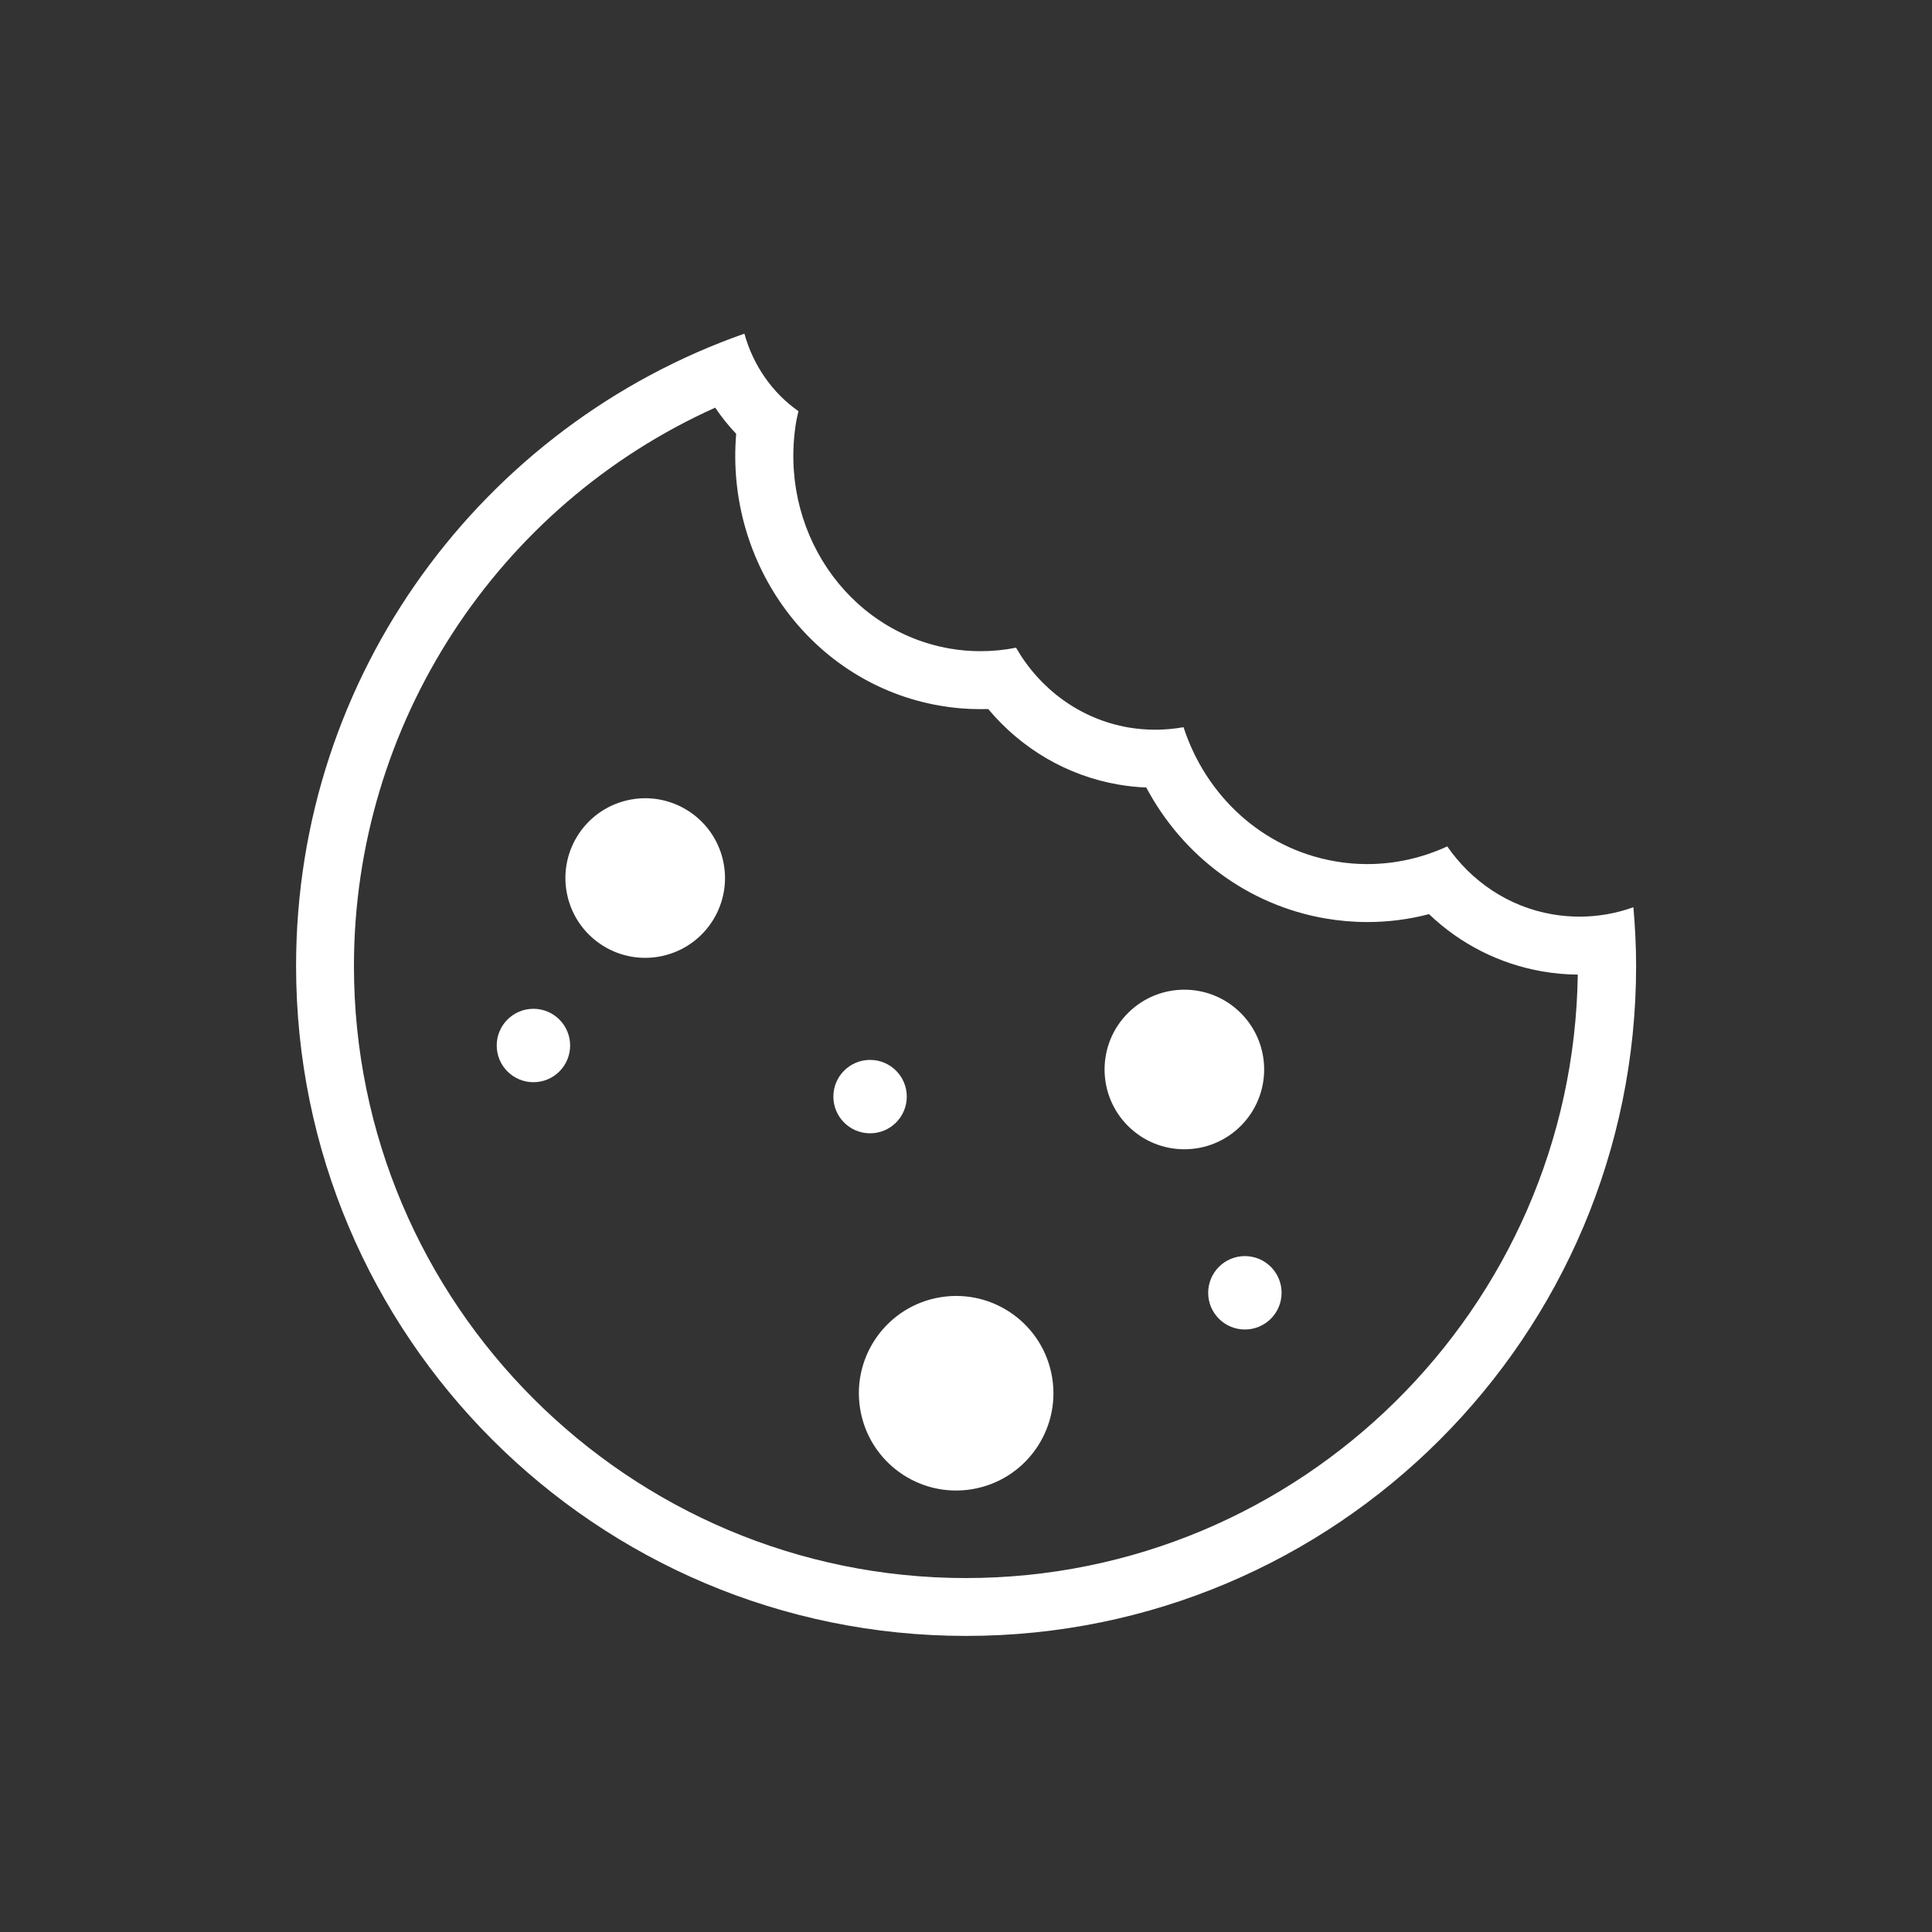 <?xml version="1.0" encoding="UTF-8"?>
<svg id="Layer_1" data-name="Layer 1" xmlns="http://www.w3.org/2000/svg" viewBox="0 0 200 200">
  <rect x="0" y="0" width="200" height="200" fill="#333333" stroke="none"/>
  <defs>
    <style>
      .cls-1 {
        fill: #fff;
      }
    </style>
  </defs>
  <path class="cls-1" d="M169.08,93.92c-1.76.63-3.64.97-5.56.97-.93,0-1.87-.08-2.82-.24-4.57-.79-8.38-3.42-10.88-7.03-2.57,1.18-5.38,1.83-8.28,1.83-1.1,0-2.22-.09-3.34-.29-7.57-1.31-13.39-6.83-15.68-13.88-.97.17-1.95.26-2.95.26-.9,0-1.82-.08-2.74-.23-5.07-.88-9.21-4.02-11.65-8.26-1.21.24-2.45.36-3.7.36-1.04,0-2.09-.09-3.15-.27-10.71-1.86-17.82-12.42-15.89-23.6.06-.33.14-.64.22-.97-2.71-1.9-4.7-4.76-5.6-8.03-27.02,9.48-46.41,35.19-46.41,65.45,0,38.31,31.05,69.36,69.36,69.36s69.36-31.05,69.36-69.36c0-2.05-.11-4.08-.28-6.08ZM100,163.36c-34.94,0-63.36-28.42-63.36-63.36,0-25.07,14.83-47.66,37.4-57.8.65.97,1.37,1.87,2.17,2.71-1.14,13.51,7.9,25.86,21.08,28.14,1.37.24,2.77.36,4.17.36.28,0,.56,0,.84-.01,3.45,4.12,8.19,6.91,13.49,7.82.95.16,1.91.27,2.87.3,3.79,7.13,10.55,12.17,18.5,13.55,1.44.25,2.91.38,4.36.38,2.18,0,4.32-.27,6.41-.82,3.23,3.09,7.27,5.15,11.72,5.93,1.22.21,2.45.32,3.68.33-.48,34.53-28.71,62.47-63.35,62.47Z"/>
  <circle class="cls-1" cx="66.8" cy="90.89" r="8.26" transform="translate(-19.1 17.78) rotate(-13.28)"/>
  <circle class="cls-1" cx="122.6" cy="110.71" r="8.26" transform="translate(-42.37 119.12) rotate(-45)"/>
  <circle class="cls-1" cx="90.07" cy="113.52" r="3.8"/>
  <circle class="cls-1" cx="128.87" cy="133.83" r="3.8"/>
  <circle class="cls-1" cx="55.22" cy="108.23" r="3.8"/>
  <circle class="cls-1" cx="98.98" cy="144.23" r="10.07" transform="translate(-21.83 17.72) rotate(-9.22)"/>
</svg>